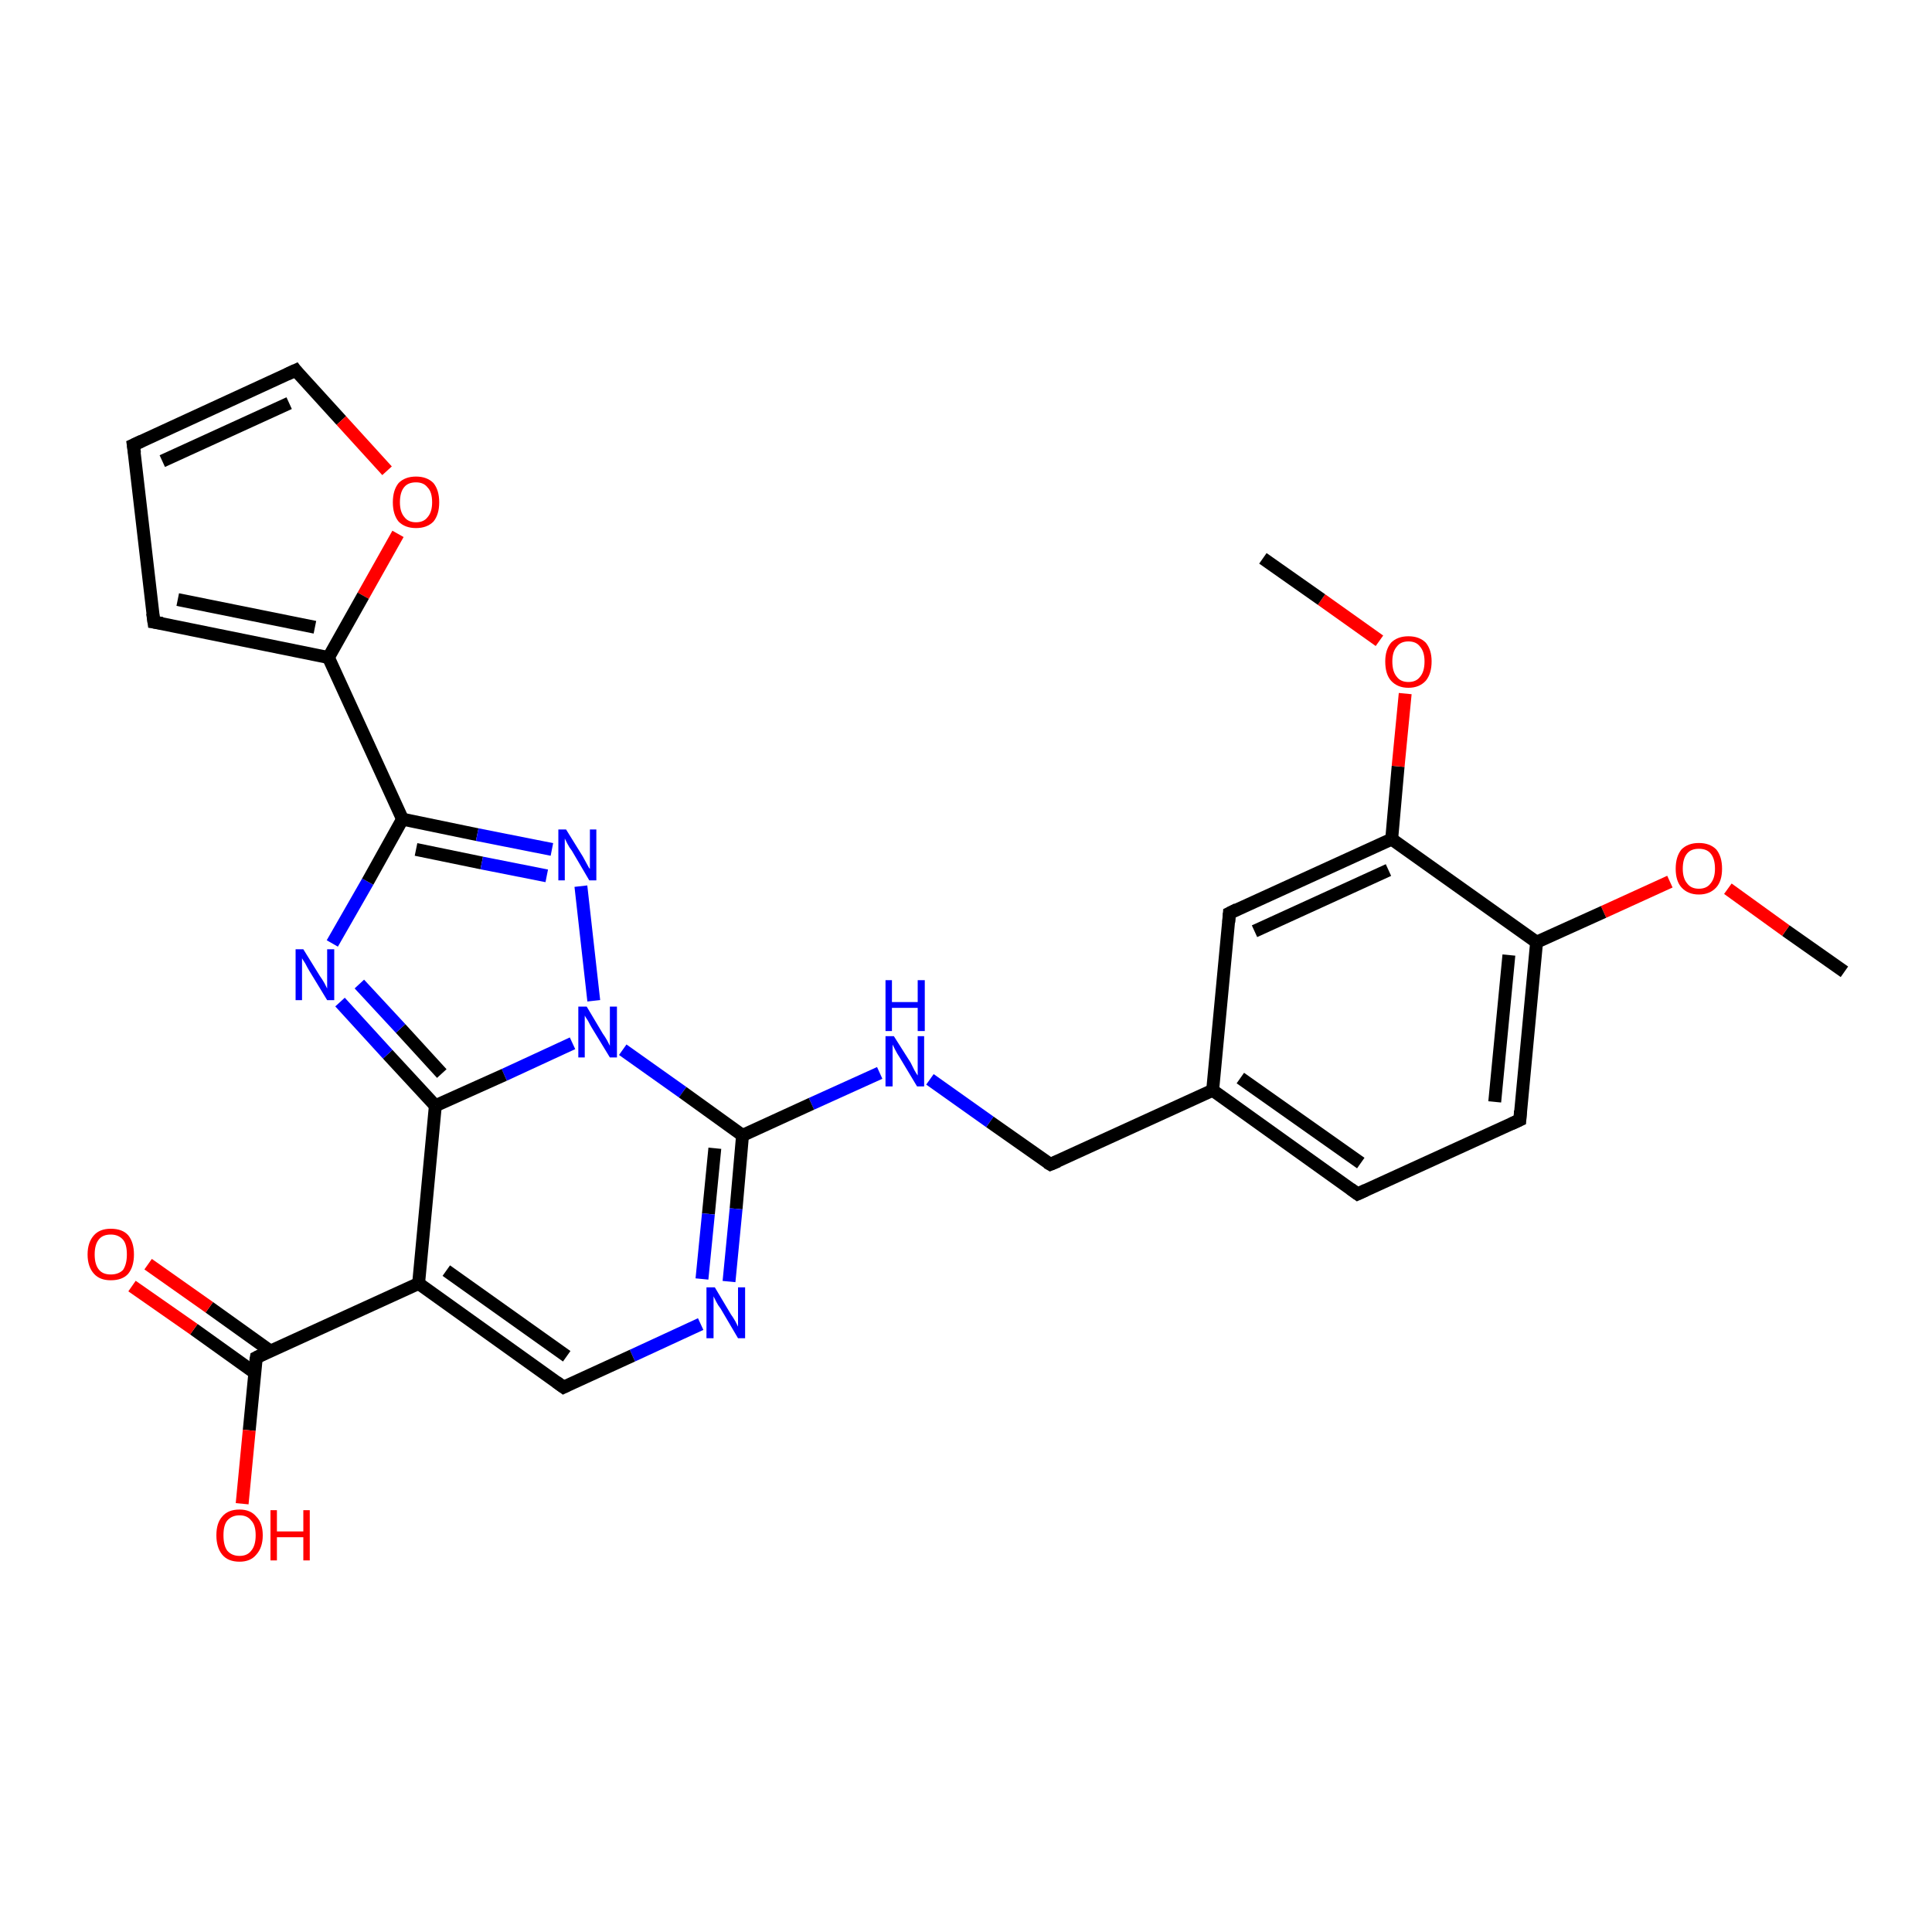 <?xml version='1.0' encoding='iso-8859-1'?>
<svg version='1.1' baseProfile='full'
              xmlns='http://www.w3.org/2000/svg'
                      xmlns:rdkit='http://www.rdkit.org/xml'
                      xmlns:xlink='http://www.w3.org/1999/xlink'
                  xml:space='preserve'
width='300px' height='300px' viewBox='0 0 300 300'>
<!-- END OF HEADER -->
<rect style='opacity:1.0;fill:#FFFFFF;stroke:none' width='300.0' height='300.0' x='0.0' y='0.0'> </rect>
<path class='bond-0 atom-0 atom-1' d='M 286.4,150.9 L 277.3,144.5' style='fill:none;fill-rule:evenodd;stroke:#000000;stroke-width:2.0px;stroke-linecap:butt;stroke-linejoin:miter;stroke-opacity:1' />
<path class='bond-0 atom-0 atom-1' d='M 277.3,144.5 L 268.3,138.0' style='fill:none;fill-rule:evenodd;stroke:#FF0000;stroke-width:2.0px;stroke-linecap:butt;stroke-linejoin:miter;stroke-opacity:1' />
<path class='bond-1 atom-1 atom-2' d='M 259.3,136.9 L 249.0,141.6' style='fill:none;fill-rule:evenodd;stroke:#FF0000;stroke-width:2.0px;stroke-linecap:butt;stroke-linejoin:miter;stroke-opacity:1' />
<path class='bond-1 atom-1 atom-2' d='M 249.0,141.6 L 238.6,146.3' style='fill:none;fill-rule:evenodd;stroke:#000000;stroke-width:2.0px;stroke-linecap:butt;stroke-linejoin:miter;stroke-opacity:1' />
<path class='bond-2 atom-2 atom-3' d='M 238.6,146.3 L 236.0,173.9' style='fill:none;fill-rule:evenodd;stroke:#000000;stroke-width:2.0px;stroke-linecap:butt;stroke-linejoin:miter;stroke-opacity:1' />
<path class='bond-2 atom-2 atom-3' d='M 234.3,148.3 L 232.1,171.1' style='fill:none;fill-rule:evenodd;stroke:#000000;stroke-width:2.0px;stroke-linecap:butt;stroke-linejoin:miter;stroke-opacity:1' />
<path class='bond-3 atom-3 atom-4' d='M 236.0,173.9 L 210.8,185.4' style='fill:none;fill-rule:evenodd;stroke:#000000;stroke-width:2.0px;stroke-linecap:butt;stroke-linejoin:miter;stroke-opacity:1' />
<path class='bond-4 atom-4 atom-5' d='M 210.8,185.4 L 188.3,169.3' style='fill:none;fill-rule:evenodd;stroke:#000000;stroke-width:2.0px;stroke-linecap:butt;stroke-linejoin:miter;stroke-opacity:1' />
<path class='bond-4 atom-4 atom-5' d='M 211.3,180.6 L 192.6,167.4' style='fill:none;fill-rule:evenodd;stroke:#000000;stroke-width:2.0px;stroke-linecap:butt;stroke-linejoin:miter;stroke-opacity:1' />
<path class='bond-5 atom-5 atom-6' d='M 188.3,169.3 L 163.1,180.8' style='fill:none;fill-rule:evenodd;stroke:#000000;stroke-width:2.0px;stroke-linecap:butt;stroke-linejoin:miter;stroke-opacity:1' />
<path class='bond-6 atom-6 atom-7' d='M 163.1,180.8 L 153.7,174.2' style='fill:none;fill-rule:evenodd;stroke:#000000;stroke-width:2.0px;stroke-linecap:butt;stroke-linejoin:miter;stroke-opacity:1' />
<path class='bond-6 atom-6 atom-7' d='M 153.7,174.2 L 144.4,167.6' style='fill:none;fill-rule:evenodd;stroke:#0000FF;stroke-width:2.0px;stroke-linecap:butt;stroke-linejoin:miter;stroke-opacity:1' />
<path class='bond-7 atom-7 atom-8' d='M 136.6,166.6 L 126.0,171.4' style='fill:none;fill-rule:evenodd;stroke:#0000FF;stroke-width:2.0px;stroke-linecap:butt;stroke-linejoin:miter;stroke-opacity:1' />
<path class='bond-7 atom-7 atom-8' d='M 126.0,171.4 L 115.3,176.3' style='fill:none;fill-rule:evenodd;stroke:#000000;stroke-width:2.0px;stroke-linecap:butt;stroke-linejoin:miter;stroke-opacity:1' />
<path class='bond-8 atom-8 atom-9' d='M 115.3,176.3 L 114.3,187.7' style='fill:none;fill-rule:evenodd;stroke:#000000;stroke-width:2.0px;stroke-linecap:butt;stroke-linejoin:miter;stroke-opacity:1' />
<path class='bond-8 atom-8 atom-9' d='M 114.3,187.7 L 113.2,199.0' style='fill:none;fill-rule:evenodd;stroke:#0000FF;stroke-width:2.0px;stroke-linecap:butt;stroke-linejoin:miter;stroke-opacity:1' />
<path class='bond-8 atom-8 atom-9' d='M 111.0,178.3 L 110.0,188.5' style='fill:none;fill-rule:evenodd;stroke:#000000;stroke-width:2.0px;stroke-linecap:butt;stroke-linejoin:miter;stroke-opacity:1' />
<path class='bond-8 atom-8 atom-9' d='M 110.0,188.5 L 109.0,198.6' style='fill:none;fill-rule:evenodd;stroke:#0000FF;stroke-width:2.0px;stroke-linecap:butt;stroke-linejoin:miter;stroke-opacity:1' />
<path class='bond-9 atom-9 atom-10' d='M 108.8,205.6 L 98.2,210.5' style='fill:none;fill-rule:evenodd;stroke:#0000FF;stroke-width:2.0px;stroke-linecap:butt;stroke-linejoin:miter;stroke-opacity:1' />
<path class='bond-9 atom-9 atom-10' d='M 98.2,210.5 L 87.5,215.4' style='fill:none;fill-rule:evenodd;stroke:#000000;stroke-width:2.0px;stroke-linecap:butt;stroke-linejoin:miter;stroke-opacity:1' />
<path class='bond-10 atom-10 atom-11' d='M 87.5,215.4 L 65.0,199.3' style='fill:none;fill-rule:evenodd;stroke:#000000;stroke-width:2.0px;stroke-linecap:butt;stroke-linejoin:miter;stroke-opacity:1' />
<path class='bond-10 atom-10 atom-11' d='M 88.0,210.6 L 69.3,197.3' style='fill:none;fill-rule:evenodd;stroke:#000000;stroke-width:2.0px;stroke-linecap:butt;stroke-linejoin:miter;stroke-opacity:1' />
<path class='bond-11 atom-11 atom-12' d='M 65.0,199.3 L 39.8,210.8' style='fill:none;fill-rule:evenodd;stroke:#000000;stroke-width:2.0px;stroke-linecap:butt;stroke-linejoin:miter;stroke-opacity:1' />
<path class='bond-12 atom-12 atom-13' d='M 39.8,210.8 L 38.7,222.1' style='fill:none;fill-rule:evenodd;stroke:#000000;stroke-width:2.0px;stroke-linecap:butt;stroke-linejoin:miter;stroke-opacity:1' />
<path class='bond-12 atom-12 atom-13' d='M 38.7,222.1 L 37.6,233.5' style='fill:none;fill-rule:evenodd;stroke:#FF0000;stroke-width:2.0px;stroke-linecap:butt;stroke-linejoin:miter;stroke-opacity:1' />
<path class='bond-13 atom-12 atom-14' d='M 42.0,209.8 L 32.5,203.0' style='fill:none;fill-rule:evenodd;stroke:#000000;stroke-width:2.0px;stroke-linecap:butt;stroke-linejoin:miter;stroke-opacity:1' />
<path class='bond-13 atom-12 atom-14' d='M 32.5,203.0 L 23.0,196.3' style='fill:none;fill-rule:evenodd;stroke:#FF0000;stroke-width:2.0px;stroke-linecap:butt;stroke-linejoin:miter;stroke-opacity:1' />
<path class='bond-13 atom-12 atom-14' d='M 39.6,213.2 L 30.1,206.4' style='fill:none;fill-rule:evenodd;stroke:#000000;stroke-width:2.0px;stroke-linecap:butt;stroke-linejoin:miter;stroke-opacity:1' />
<path class='bond-13 atom-12 atom-14' d='M 30.1,206.4 L 20.5,199.7' style='fill:none;fill-rule:evenodd;stroke:#FF0000;stroke-width:2.0px;stroke-linecap:butt;stroke-linejoin:miter;stroke-opacity:1' />
<path class='bond-14 atom-11 atom-15' d='M 65.0,199.3 L 67.6,171.7' style='fill:none;fill-rule:evenodd;stroke:#000000;stroke-width:2.0px;stroke-linecap:butt;stroke-linejoin:miter;stroke-opacity:1' />
<path class='bond-15 atom-15 atom-16' d='M 67.6,171.7 L 60.2,163.7' style='fill:none;fill-rule:evenodd;stroke:#000000;stroke-width:2.0px;stroke-linecap:butt;stroke-linejoin:miter;stroke-opacity:1' />
<path class='bond-15 atom-15 atom-16' d='M 60.2,163.7 L 52.8,155.6' style='fill:none;fill-rule:evenodd;stroke:#0000FF;stroke-width:2.0px;stroke-linecap:butt;stroke-linejoin:miter;stroke-opacity:1' />
<path class='bond-15 atom-15 atom-16' d='M 68.6,166.7 L 62.2,159.7' style='fill:none;fill-rule:evenodd;stroke:#000000;stroke-width:2.0px;stroke-linecap:butt;stroke-linejoin:miter;stroke-opacity:1' />
<path class='bond-15 atom-15 atom-16' d='M 62.2,159.7 L 55.8,152.8' style='fill:none;fill-rule:evenodd;stroke:#0000FF;stroke-width:2.0px;stroke-linecap:butt;stroke-linejoin:miter;stroke-opacity:1' />
<path class='bond-16 atom-16 atom-17' d='M 51.6,146.5 L 57.1,136.9' style='fill:none;fill-rule:evenodd;stroke:#0000FF;stroke-width:2.0px;stroke-linecap:butt;stroke-linejoin:miter;stroke-opacity:1' />
<path class='bond-16 atom-16 atom-17' d='M 57.1,136.9 L 62.5,127.2' style='fill:none;fill-rule:evenodd;stroke:#000000;stroke-width:2.0px;stroke-linecap:butt;stroke-linejoin:miter;stroke-opacity:1' />
<path class='bond-17 atom-17 atom-18' d='M 62.5,127.2 L 74.1,129.6' style='fill:none;fill-rule:evenodd;stroke:#000000;stroke-width:2.0px;stroke-linecap:butt;stroke-linejoin:miter;stroke-opacity:1' />
<path class='bond-17 atom-17 atom-18' d='M 74.1,129.6 L 85.7,131.9' style='fill:none;fill-rule:evenodd;stroke:#0000FF;stroke-width:2.0px;stroke-linecap:butt;stroke-linejoin:miter;stroke-opacity:1' />
<path class='bond-17 atom-17 atom-18' d='M 64.6,131.9 L 74.8,134.0' style='fill:none;fill-rule:evenodd;stroke:#000000;stroke-width:2.0px;stroke-linecap:butt;stroke-linejoin:miter;stroke-opacity:1' />
<path class='bond-17 atom-17 atom-18' d='M 74.8,134.0 L 84.9,136.0' style='fill:none;fill-rule:evenodd;stroke:#0000FF;stroke-width:2.0px;stroke-linecap:butt;stroke-linejoin:miter;stroke-opacity:1' />
<path class='bond-18 atom-18 atom-19' d='M 90.2,137.6 L 92.2,155.4' style='fill:none;fill-rule:evenodd;stroke:#0000FF;stroke-width:2.0px;stroke-linecap:butt;stroke-linejoin:miter;stroke-opacity:1' />
<path class='bond-19 atom-17 atom-20' d='M 62.5,127.2 L 51.0,102.1' style='fill:none;fill-rule:evenodd;stroke:#000000;stroke-width:2.0px;stroke-linecap:butt;stroke-linejoin:miter;stroke-opacity:1' />
<path class='bond-20 atom-20 atom-21' d='M 51.0,102.1 L 23.9,96.6' style='fill:none;fill-rule:evenodd;stroke:#000000;stroke-width:2.0px;stroke-linecap:butt;stroke-linejoin:miter;stroke-opacity:1' />
<path class='bond-20 atom-20 atom-21' d='M 48.9,97.4 L 27.6,93.1' style='fill:none;fill-rule:evenodd;stroke:#000000;stroke-width:2.0px;stroke-linecap:butt;stroke-linejoin:miter;stroke-opacity:1' />
<path class='bond-21 atom-21 atom-22' d='M 23.9,96.6 L 20.7,69.1' style='fill:none;fill-rule:evenodd;stroke:#000000;stroke-width:2.0px;stroke-linecap:butt;stroke-linejoin:miter;stroke-opacity:1' />
<path class='bond-22 atom-22 atom-23' d='M 20.7,69.1 L 45.9,57.5' style='fill:none;fill-rule:evenodd;stroke:#000000;stroke-width:2.0px;stroke-linecap:butt;stroke-linejoin:miter;stroke-opacity:1' />
<path class='bond-22 atom-22 atom-23' d='M 25.2,71.6 L 44.9,62.6' style='fill:none;fill-rule:evenodd;stroke:#000000;stroke-width:2.0px;stroke-linecap:butt;stroke-linejoin:miter;stroke-opacity:1' />
<path class='bond-23 atom-23 atom-24' d='M 45.9,57.5 L 53.0,65.3' style='fill:none;fill-rule:evenodd;stroke:#000000;stroke-width:2.0px;stroke-linecap:butt;stroke-linejoin:miter;stroke-opacity:1' />
<path class='bond-23 atom-23 atom-24' d='M 53.0,65.3 L 60.1,73.1' style='fill:none;fill-rule:evenodd;stroke:#FF0000;stroke-width:2.0px;stroke-linecap:butt;stroke-linejoin:miter;stroke-opacity:1' />
<path class='bond-24 atom-5 atom-25' d='M 188.3,169.3 L 190.9,141.8' style='fill:none;fill-rule:evenodd;stroke:#000000;stroke-width:2.0px;stroke-linecap:butt;stroke-linejoin:miter;stroke-opacity:1' />
<path class='bond-25 atom-25 atom-26' d='M 190.9,141.8 L 216.1,130.3' style='fill:none;fill-rule:evenodd;stroke:#000000;stroke-width:2.0px;stroke-linecap:butt;stroke-linejoin:miter;stroke-opacity:1' />
<path class='bond-25 atom-25 atom-26' d='M 194.8,144.6 L 215.6,135.1' style='fill:none;fill-rule:evenodd;stroke:#000000;stroke-width:2.0px;stroke-linecap:butt;stroke-linejoin:miter;stroke-opacity:1' />
<path class='bond-26 atom-26 atom-27' d='M 216.1,130.3 L 217.1,119.0' style='fill:none;fill-rule:evenodd;stroke:#000000;stroke-width:2.0px;stroke-linecap:butt;stroke-linejoin:miter;stroke-opacity:1' />
<path class='bond-26 atom-26 atom-27' d='M 217.1,119.0 L 218.2,107.7' style='fill:none;fill-rule:evenodd;stroke:#FF0000;stroke-width:2.0px;stroke-linecap:butt;stroke-linejoin:miter;stroke-opacity:1' />
<path class='bond-27 atom-27 atom-28' d='M 214.2,99.5 L 205.2,93.1' style='fill:none;fill-rule:evenodd;stroke:#FF0000;stroke-width:2.0px;stroke-linecap:butt;stroke-linejoin:miter;stroke-opacity:1' />
<path class='bond-27 atom-27 atom-28' d='M 205.2,93.1 L 196.1,86.7' style='fill:none;fill-rule:evenodd;stroke:#000000;stroke-width:2.0px;stroke-linecap:butt;stroke-linejoin:miter;stroke-opacity:1' />
<path class='bond-28 atom-26 atom-2' d='M 216.1,130.3 L 238.6,146.3' style='fill:none;fill-rule:evenodd;stroke:#000000;stroke-width:2.0px;stroke-linecap:butt;stroke-linejoin:miter;stroke-opacity:1' />
<path class='bond-29 atom-19 atom-8' d='M 96.7,163.0 L 106.0,169.6' style='fill:none;fill-rule:evenodd;stroke:#0000FF;stroke-width:2.0px;stroke-linecap:butt;stroke-linejoin:miter;stroke-opacity:1' />
<path class='bond-29 atom-19 atom-8' d='M 106.0,169.6 L 115.3,176.3' style='fill:none;fill-rule:evenodd;stroke:#000000;stroke-width:2.0px;stroke-linecap:butt;stroke-linejoin:miter;stroke-opacity:1' />
<path class='bond-30 atom-24 atom-20' d='M 61.8,82.9 L 56.4,92.5' style='fill:none;fill-rule:evenodd;stroke:#FF0000;stroke-width:2.0px;stroke-linecap:butt;stroke-linejoin:miter;stroke-opacity:1' />
<path class='bond-30 atom-24 atom-20' d='M 56.4,92.5 L 51.0,102.1' style='fill:none;fill-rule:evenodd;stroke:#000000;stroke-width:2.0px;stroke-linecap:butt;stroke-linejoin:miter;stroke-opacity:1' />
<path class='bond-31 atom-19 atom-15' d='M 88.9,162.0 L 78.3,166.9' style='fill:none;fill-rule:evenodd;stroke:#0000FF;stroke-width:2.0px;stroke-linecap:butt;stroke-linejoin:miter;stroke-opacity:1' />
<path class='bond-31 atom-19 atom-15' d='M 78.3,166.9 L 67.6,171.7' style='fill:none;fill-rule:evenodd;stroke:#000000;stroke-width:2.0px;stroke-linecap:butt;stroke-linejoin:miter;stroke-opacity:1' />
<path d='M 236.1,172.5 L 236.0,173.9 L 234.7,174.5' style='fill:none;stroke:#000000;stroke-width:2.0px;stroke-linecap:butt;stroke-linejoin:miter;stroke-opacity:1;' />
<path d='M 212.1,184.8 L 210.8,185.4 L 209.7,184.6' style='fill:none;stroke:#000000;stroke-width:2.0px;stroke-linecap:butt;stroke-linejoin:miter;stroke-opacity:1;' />
<path d='M 164.3,180.3 L 163.1,180.8 L 162.6,180.5' style='fill:none;stroke:#000000;stroke-width:2.0px;stroke-linecap:butt;stroke-linejoin:miter;stroke-opacity:1;' />
<path d='M 88.1,215.1 L 87.5,215.4 L 86.4,214.6' style='fill:none;stroke:#000000;stroke-width:2.0px;stroke-linecap:butt;stroke-linejoin:miter;stroke-opacity:1;' />
<path d='M 41.0,210.2 L 39.8,210.8 L 39.7,211.4' style='fill:none;stroke:#000000;stroke-width:2.0px;stroke-linecap:butt;stroke-linejoin:miter;stroke-opacity:1;' />
<path d='M 25.2,96.8 L 23.9,96.6 L 23.7,95.2' style='fill:none;stroke:#000000;stroke-width:2.0px;stroke-linecap:butt;stroke-linejoin:miter;stroke-opacity:1;' />
<path d='M 20.9,70.4 L 20.7,69.1 L 22.0,68.5' style='fill:none;stroke:#000000;stroke-width:2.0px;stroke-linecap:butt;stroke-linejoin:miter;stroke-opacity:1;' />
<path d='M 44.6,58.1 L 45.9,57.5 L 46.2,57.9' style='fill:none;stroke:#000000;stroke-width:2.0px;stroke-linecap:butt;stroke-linejoin:miter;stroke-opacity:1;' />
<path d='M 190.8,143.2 L 190.9,141.8 L 192.1,141.2' style='fill:none;stroke:#000000;stroke-width:2.0px;stroke-linecap:butt;stroke-linejoin:miter;stroke-opacity:1;' />
<path class='atom-1' d='M 260.2 134.9
Q 260.2 133.0, 261.1 131.9
Q 262.1 130.9, 263.8 130.9
Q 265.5 130.9, 266.5 131.9
Q 267.4 133.0, 267.4 134.9
Q 267.4 136.8, 266.5 137.8
Q 265.5 138.9, 263.8 138.9
Q 262.1 138.9, 261.1 137.8
Q 260.2 136.8, 260.2 134.9
M 263.8 138.0
Q 265.0 138.0, 265.6 137.2
Q 266.3 136.4, 266.3 134.9
Q 266.3 133.3, 265.6 132.5
Q 265.0 131.8, 263.8 131.8
Q 262.6 131.8, 262.0 132.5
Q 261.3 133.3, 261.3 134.9
Q 261.3 136.4, 262.0 137.2
Q 262.6 138.0, 263.8 138.0
' fill='#FF0000'/>
<path class='atom-7' d='M 138.8 160.9
L 141.4 165.0
Q 141.6 165.4, 142.0 166.2
Q 142.4 166.9, 142.5 167.0
L 142.5 160.9
L 143.5 160.9
L 143.5 168.7
L 142.4 168.7
L 139.7 164.2
Q 139.3 163.6, 139.0 163.0
Q 138.7 162.4, 138.6 162.2
L 138.6 168.7
L 137.5 168.7
L 137.5 160.9
L 138.8 160.9
' fill='#0000FF'/>
<path class='atom-7' d='M 137.5 152.2
L 138.5 152.2
L 138.5 155.6
L 142.5 155.6
L 142.5 152.2
L 143.6 152.2
L 143.6 160.1
L 142.5 160.1
L 142.5 156.5
L 138.5 156.5
L 138.5 160.1
L 137.5 160.1
L 137.5 152.2
' fill='#0000FF'/>
<path class='atom-9' d='M 111.0 199.9
L 113.5 204.1
Q 113.8 204.5, 114.2 205.2
Q 114.6 206.0, 114.6 206.0
L 114.6 199.9
L 115.7 199.9
L 115.7 207.8
L 114.6 207.8
L 111.9 203.2
Q 111.5 202.7, 111.2 202.1
Q 110.9 201.5, 110.8 201.3
L 110.8 207.8
L 109.7 207.8
L 109.7 199.9
L 111.0 199.9
' fill='#0000FF'/>
<path class='atom-13' d='M 33.6 238.4
Q 33.6 236.5, 34.5 235.5
Q 35.4 234.4, 37.2 234.4
Q 38.9 234.4, 39.8 235.5
Q 40.8 236.5, 40.8 238.4
Q 40.8 240.3, 39.8 241.4
Q 38.9 242.5, 37.2 242.5
Q 35.4 242.5, 34.5 241.4
Q 33.6 240.3, 33.6 238.4
M 37.2 241.6
Q 38.4 241.6, 39.0 240.8
Q 39.7 240.0, 39.7 238.4
Q 39.7 236.8, 39.0 236.1
Q 38.4 235.3, 37.2 235.3
Q 36.0 235.3, 35.3 236.1
Q 34.7 236.8, 34.7 238.4
Q 34.7 240.0, 35.3 240.8
Q 36.0 241.6, 37.2 241.6
' fill='#FF0000'/>
<path class='atom-13' d='M 42.0 234.5
L 43.0 234.5
L 43.0 237.8
L 47.1 237.8
L 47.1 234.5
L 48.1 234.5
L 48.1 242.3
L 47.1 242.3
L 47.1 238.7
L 43.0 238.7
L 43.0 242.3
L 42.0 242.3
L 42.0 234.5
' fill='#FF0000'/>
<path class='atom-14' d='M 13.6 194.8
Q 13.6 192.9, 14.6 191.8
Q 15.5 190.8, 17.2 190.8
Q 19.0 190.8, 19.9 191.8
Q 20.8 192.9, 20.8 194.8
Q 20.8 196.7, 19.9 197.8
Q 19.0 198.8, 17.2 198.8
Q 15.5 198.8, 14.6 197.8
Q 13.6 196.7, 13.6 194.8
M 17.2 197.9
Q 18.4 197.9, 19.1 197.2
Q 19.7 196.3, 19.7 194.8
Q 19.7 193.2, 19.1 192.5
Q 18.4 191.7, 17.2 191.7
Q 16.0 191.7, 15.4 192.4
Q 14.7 193.2, 14.7 194.8
Q 14.7 196.4, 15.4 197.2
Q 16.0 197.9, 17.2 197.9
' fill='#FF0000'/>
<path class='atom-16' d='M 47.1 147.4
L 49.7 151.6
Q 50.0 152.0, 50.4 152.7
Q 50.8 153.5, 50.8 153.5
L 50.8 147.4
L 51.9 147.4
L 51.9 155.3
L 50.8 155.3
L 48.0 150.7
Q 47.7 150.2, 47.4 149.6
Q 47.0 149.0, 46.9 148.8
L 46.9 155.3
L 45.9 155.3
L 45.9 147.4
L 47.1 147.4
' fill='#0000FF'/>
<path class='atom-18' d='M 87.9 128.8
L 90.5 133.0
Q 90.7 133.4, 91.1 134.1
Q 91.5 134.9, 91.6 134.9
L 91.6 128.8
L 92.6 128.8
L 92.6 136.7
L 91.5 136.7
L 88.8 132.1
Q 88.4 131.6, 88.1 131.0
Q 87.8 130.4, 87.7 130.2
L 87.7 136.7
L 86.7 136.7
L 86.7 128.8
L 87.9 128.8
' fill='#0000FF'/>
<path class='atom-19' d='M 91.1 156.3
L 93.6 160.5
Q 93.9 160.9, 94.3 161.6
Q 94.7 162.4, 94.7 162.4
L 94.7 156.3
L 95.8 156.3
L 95.8 164.2
L 94.7 164.2
L 91.9 159.6
Q 91.6 159.1, 91.3 158.5
Q 90.9 157.9, 90.8 157.7
L 90.8 164.2
L 89.8 164.2
L 89.8 156.3
L 91.1 156.3
' fill='#0000FF'/>
<path class='atom-24' d='M 61.0 78.0
Q 61.0 76.1, 61.9 75.0
Q 62.9 74.0, 64.6 74.0
Q 66.3 74.0, 67.3 75.0
Q 68.2 76.1, 68.2 78.0
Q 68.2 79.9, 67.3 81.0
Q 66.3 82.0, 64.6 82.0
Q 62.9 82.0, 61.9 81.0
Q 61.0 79.9, 61.0 78.0
M 64.6 81.1
Q 65.8 81.1, 66.4 80.3
Q 67.1 79.5, 67.1 78.0
Q 67.1 76.4, 66.4 75.7
Q 65.8 74.9, 64.6 74.9
Q 63.4 74.9, 62.8 75.6
Q 62.1 76.4, 62.1 78.0
Q 62.1 79.5, 62.8 80.3
Q 63.4 81.1, 64.6 81.1
' fill='#FF0000'/>
<path class='atom-27' d='M 215.1 102.7
Q 215.1 100.9, 216.0 99.8
Q 217.0 98.8, 218.7 98.8
Q 220.4 98.8, 221.4 99.8
Q 222.3 100.9, 222.3 102.7
Q 222.3 104.6, 221.4 105.7
Q 220.4 106.8, 218.7 106.8
Q 217.0 106.8, 216.0 105.7
Q 215.1 104.7, 215.1 102.7
M 218.7 105.9
Q 219.9 105.9, 220.5 105.1
Q 221.2 104.3, 221.2 102.7
Q 221.2 101.2, 220.5 100.4
Q 219.9 99.6, 218.7 99.6
Q 217.5 99.6, 216.9 100.4
Q 216.2 101.2, 216.2 102.7
Q 216.2 104.3, 216.9 105.1
Q 217.5 105.9, 218.7 105.9
' fill='#FF0000'/>
</svg>

